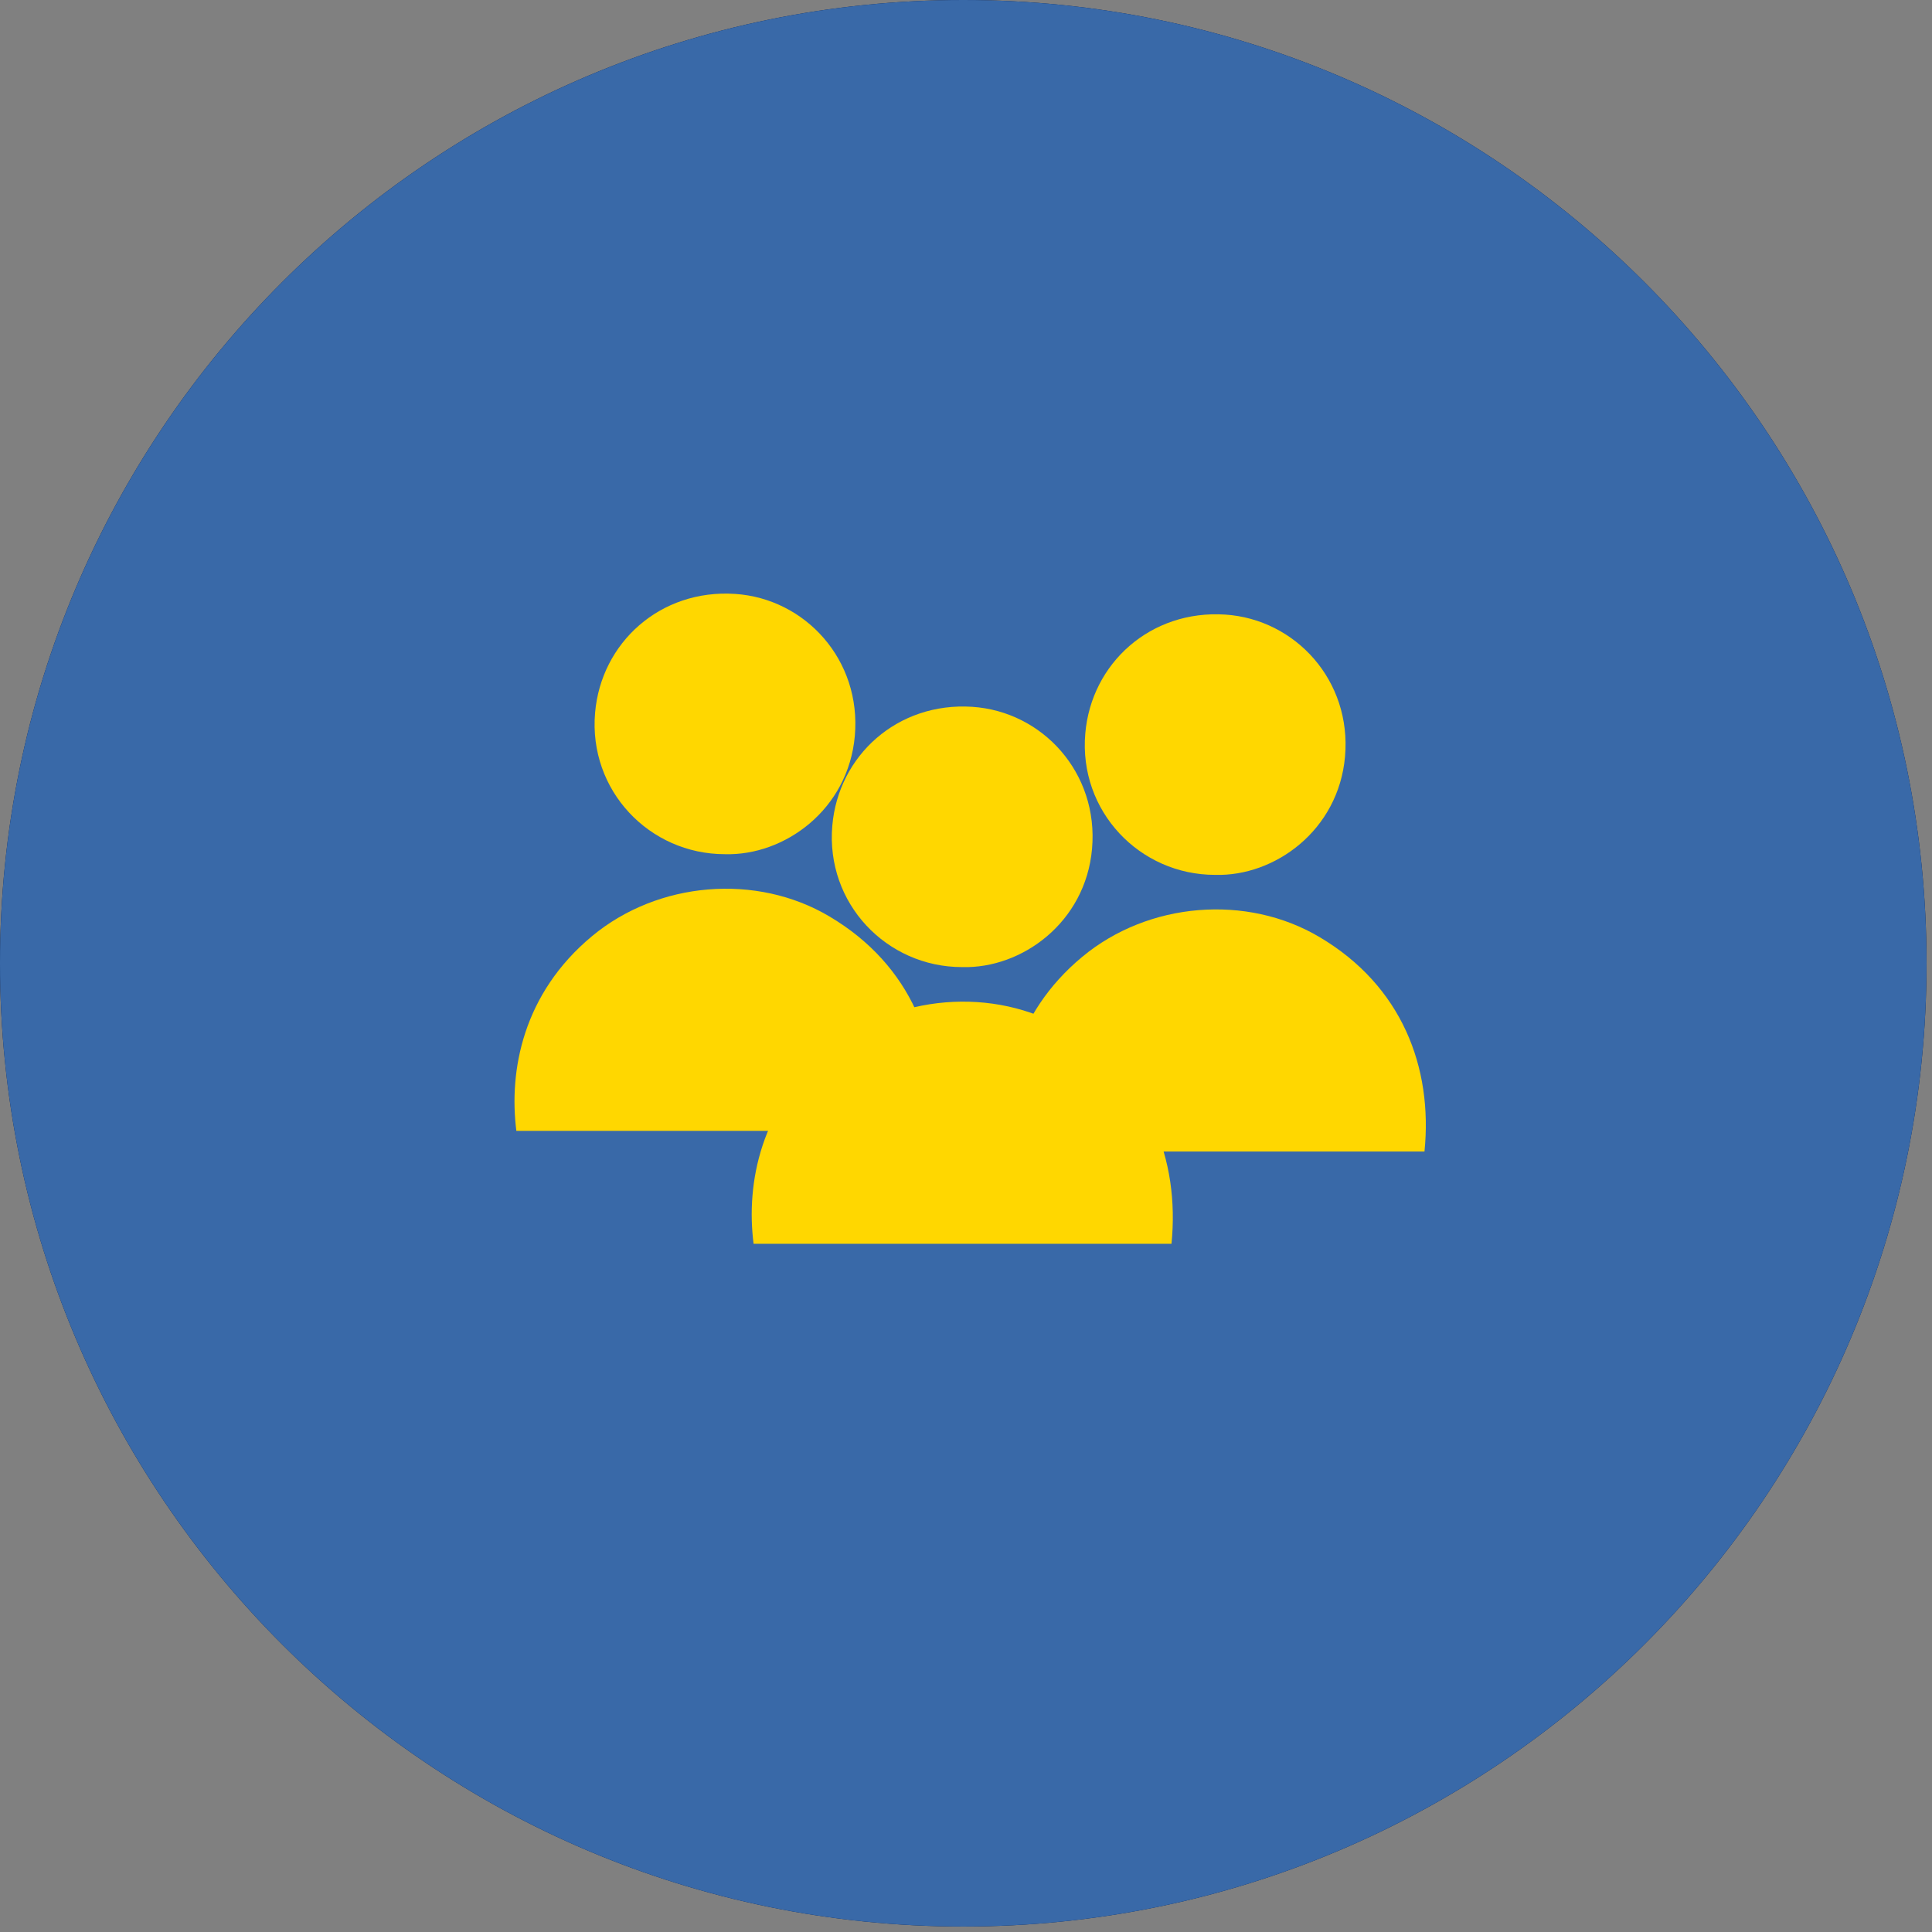 <svg width="212" height="212" viewBox="0 0 212 212" fill="none" xmlns="http://www.w3.org/2000/svg">
<rect x="0" y="0" width="212" height="212" fill="#808080" stroke="none"/>
<g clip-path="url(#clip0_237_174)">
<path d="M105.7 211.4C164.076 211.4 211.4 164.076 211.4 105.7C211.4 47.324 164.076 0 105.7 0C47.324 0 0 47.324 0 105.7C0 164.076 47.324 211.4 105.7 211.4Z" fill="#001B4C"/>
<path d="M156.31 126.36C140.98 126.36 125.72 126.36 110.45 126.36C109.61 119.75 111.17 111.29 118.76 104.99C126.01 98.97 136.8 98.08 144.8 102.83C153.82 108.17 157.24 117.11 156.31 126.36Z" fill="#F0F4FB"/>
<path d="M133.33 96C125.05 96 118.35 89.01 119.09 80.48C119.75 72.79 126.25 66.9 134.45 67.44C142.16 67.95 148.33 74.69 147.59 83.03C146.87 91.11 139.89 96.19 133.33 96Z" fill="#F0F4FB"/>
<path d="M102.52 124.09C87.19 124.09 71.93 124.09 56.66 124.09C55.82 117.48 57.38 109.02 64.97 102.72C72.22 96.7 83.01 95.81 91.01 100.56C100.03 105.9 103.44 114.84 102.52 124.09Z" fill="#E3E8FA"/>
<path d="M79.54 93.73C71.26 93.73 64.56 86.74 65.3 78.21C65.96 70.52 72.46 64.63 80.66 65.17C88.37 65.68 94.54 72.42 93.8 80.76C93.08 88.84 86.09 93.92 79.54 93.73Z" fill="#E3E8FA"/>
<path d="M128.55 136.48C113.22 136.48 97.96 136.48 82.691 136.48C81.85 129.87 83.41 121.41 91 115.11C98.25 109.09 109.04 108.2 117.04 112.95C126.06 118.29 129.47 127.23 128.55 136.48Z" fill="url(#paint0_linear_237_174)"/>
<path d="M105.57 106.12C97.29 106.12 90.59 99.13 91.33 90.6C91.99 82.91 98.49 77.02 106.69 77.56C114.4 78.07 120.57 84.81 119.83 93.15C119.11 101.23 112.12 106.31 105.57 106.12Z" fill="url(#paint1_linear_237_174)"/>
<g clip-path="url(#clip1_237_174)">
<path d="M105.7 211.4C164.076 211.4 211.4 164.076 211.4 105.7C211.4 47.324 164.076 0 105.7 0C47.324 0 0 47.324 0 105.7C0 164.076 47.324 211.4 105.7 211.4Z" fill="#3969A8"/>
<path d="M156.31 126.36C140.98 126.36 125.72 126.36 110.45 126.36C109.61 119.75 111.17 111.29 118.76 104.99C126.01 98.97 136.8 98.08 144.8 102.83C153.82 108.17 157.24 117.11 156.31 126.36Z" fill="#FFD700"/>
<path d="M133.33 96C125.05 96 118.35 89.01 119.09 80.48C119.75 72.79 126.25 66.9 134.45 67.44C142.16 67.95 148.33 74.69 147.59 83.03C146.87 91.11 139.89 96.19 133.33 96Z" fill="#FFD700"/>
<path d="M102.52 124.09C87.19 124.09 71.93 124.09 56.66 124.09C55.82 117.48 57.38 109.02 64.97 102.72C72.22 96.7 83.01 95.81 91.01 100.56C100.03 105.9 103.44 114.84 102.52 124.09Z" fill="#FFD700"/>
<path d="M79.54 93.73C71.26 93.73 64.56 86.74 65.3 78.21C65.96 70.52 72.46 64.63 80.66 65.17C88.37 65.68 94.54 72.42 93.8 80.76C93.08 88.84 86.09 93.92 79.54 93.73Z" fill="#FFD700"/>
<path d="M128.55 136.48C113.22 136.48 97.96 136.48 82.691 136.48C81.85 129.87 83.41 121.41 91 115.11C98.25 109.09 109.04 108.2 117.04 112.95C126.06 118.29 129.47 127.23 128.55 136.48Z" fill="#FFD700"/>
<path d="M105.57 106.12C97.29 106.12 90.59 99.13 91.33 90.6C91.99 82.91 98.49 77.02 106.69 77.56C114.4 78.07 120.57 84.81 119.83 93.15C119.11 101.23 112.12 106.31 105.57 106.12Z" fill="#FFD700"/>
</g>
</g>
<defs>
<linearGradient id="paint0_linear_237_174" x1="82.49" y1="123.2" x2="128.696" y2="123.2" gradientUnits="userSpaceOnUse">
<stop stop-color="white"/>
<stop offset="1" stop-color="#79A8E0"/>
</linearGradient>
<linearGradient id="paint1_linear_237_174" x1="91.275" y1="91.824" x2="119.887" y2="91.824" gradientUnits="userSpaceOnUse">
<stop stop-color="white"/>
<stop offset="1" stop-color="#79A8E0"/>
</linearGradient>
<clipPath id="clip0_237_174">
<rect width="211.4" height="211.4" fill="white"/>
</clipPath>
<clipPath id="clip1_237_174">
<rect width="211.4" height="211.4" fill="white"/>
</clipPath>
</defs>
</svg>
